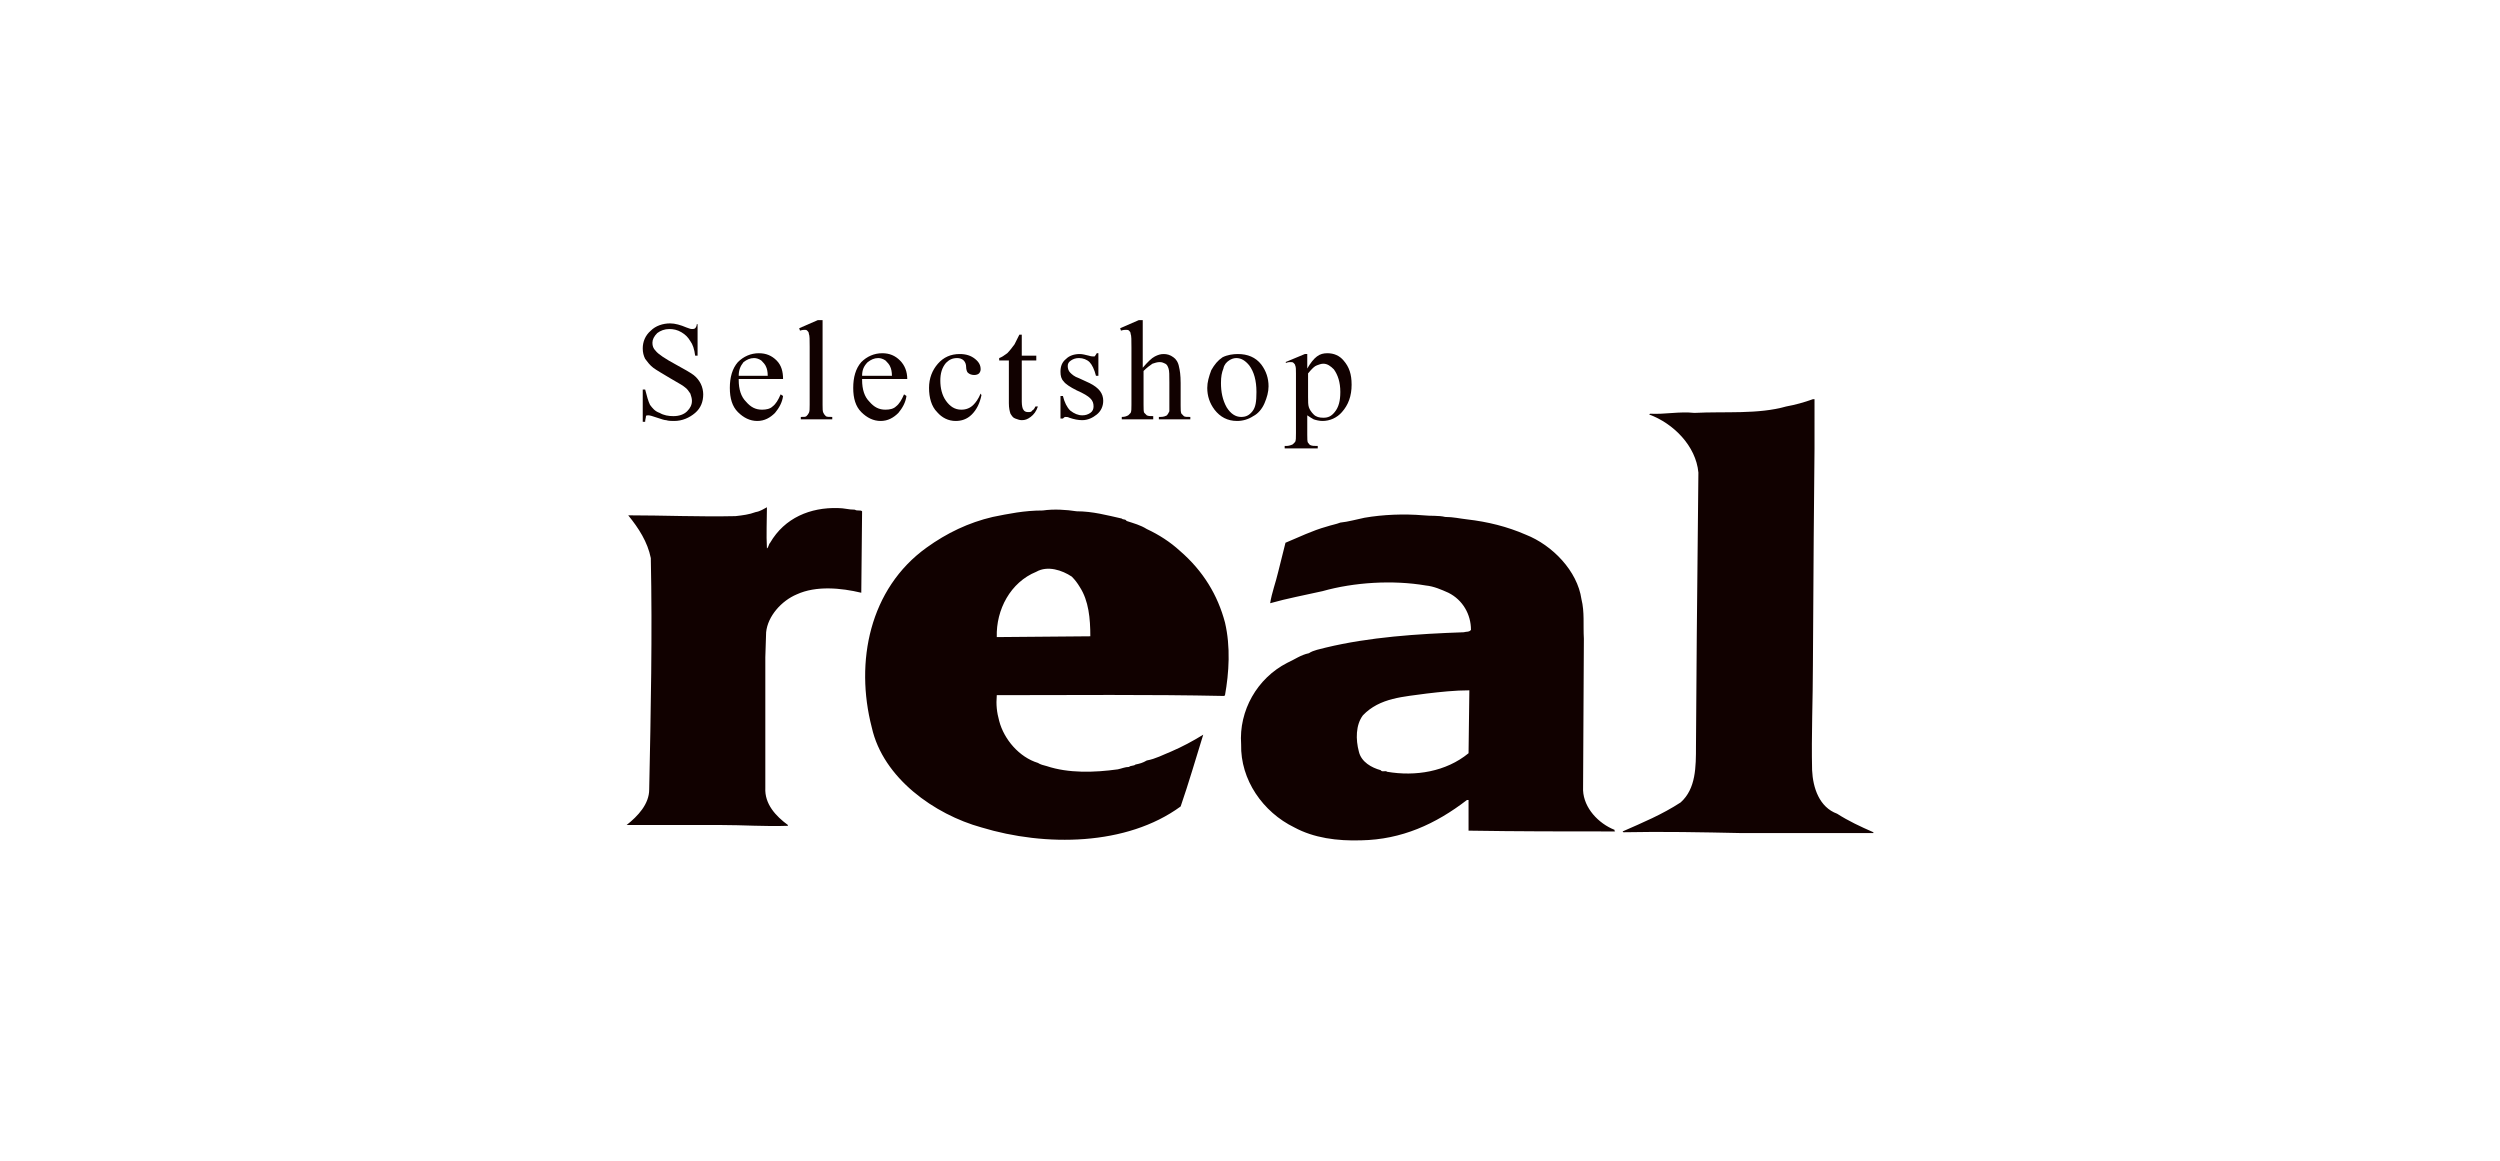 <?xml version="1.0" encoding="utf-8"?>
<!-- Generator: Adobe Illustrator 22.1.0, SVG Export Plug-In . SVG Version: 6.00 Build 0)  -->
<svg version="1.1" id="レイヤー_1" xmlns="http://www.w3.org/2000/svg" xmlns:xlink="http://www.w3.org/1999/xlink" x="0px"
	 y="0px" viewBox="0 0 310 144" style="enable-background:new 0 0 310 144;" xml:space="preserve">
<style type="text/css">
	.st0{fill:#FFFFFF;}
	.st1{fill:#110100;}
</style>
<g>
	<rect class="st0" width="310" height="144"/>
	<g>
		<path class="st1" d="M225,55.6l-0.1,11.1l-0.1,15.8c0,4.1-0.2,8.7-0.1,13c0.1,2.2,0.9,4.6,3.1,5.4c1.4,0.9,2.9,1.6,4.5,2.3
			c0,0,0,0.1,0,0.1h-16.5c-4.6-0.1-9.7-0.2-14.5-0.1l-0.1-0.1c2.5-1.1,4.9-2.1,7.2-3.6c1.9-1.7,1.9-4.4,1.9-7l0.1-13.8l0.2-20.1
			c-0.3-3.3-3.1-6.1-6.1-7.2l0.1-0.1c1.9,0.1,3.6-0.3,5.5-0.1c3.8-0.2,7.9,0.2,11.4-0.8c1.1-0.2,2.2-0.5,3.3-0.9h0.2V55.6z
			 M93.7,63.5c-0.8,0.3-1.6,0.4-2.5,0.5c-4.4,0.1-9-0.1-13.3-0.1c1.3,1.6,2.4,3.3,2.8,5.3c0.2,9.4,0,19.1-0.2,28.7
			c0,1.8-1.4,3.3-2.8,4.4l11.6,0c2.9,0,5.5,0.2,8.4,0.1v-0.1c-1.5-1.1-2.9-2.6-2.8-4.6l0-16.2l0.1-3.1c0.2-2,1.9-3.9,3.8-4.7
			c2.4-1.1,5.5-0.8,8-0.2l0.1-10.1c-0.2-0.2-0.6,0-0.9-0.2c-0.8,0-1.3-0.2-2.1-0.2c-3.4-0.1-6.6,1.2-8.4,4.3
			c-0.2,0.2-0.2,0.6-0.4,0.7c-0.1-1.7,0-3.5,0-5.1C94.7,63.1,94.3,63.4,93.7,63.5z M151.9,86.2l-0.1,0.1c-9.5-0.2-18.6-0.1-28.2-0.1
			c-0.1,1.2,0,2.1,0.3,3.2c0.6,2.3,2.5,4.5,4.8,5.2c0.3,0.2,0.7,0.3,1.1,0.4c2.7,0.9,5.9,0.8,8.8,0.4c0.5-0.1,0.9-0.3,1.4-0.3
			c0.2-0.2,0.6-0.1,0.8-0.3c0.5-0.1,0.9-0.2,1.4-0.5c1.1-0.2,2-0.7,3-1.1c1.4-0.6,2.7-1.3,4-2.1c-0.9,2.9-1.8,6-2.8,8.9
			c-6.7,4.9-16.8,5-24.7,2.6c-5.8-1.6-12.2-6.1-13.6-12.4c-2.1-8.1-0.3-17.2,6.8-22.3c2.5-1.8,5.2-3.1,8.2-3.8
			c2-0.4,3.9-0.8,6.2-0.8c1.4-0.2,2.9-0.1,4.2,0.1c2,0,3.8,0.5,5.6,0.9c0.2,0.2,0.4,0,0.6,0.3c0.9,0.3,1.7,0.5,2.5,1
			c1.5,0.7,2.9,1.6,4.1,2.7c2.9,2.5,4.7,5.5,5.6,8.9C152.6,80.2,152.4,83.4,151.9,86.2z M135.2,78.9c0-2.2-0.2-4.4-1.3-6.1
			c-0.3-0.5-0.6-0.9-1-1.3c-1.2-0.8-3-1.4-4.4-0.6c-3.2,1.3-5,4.7-4.9,8.1L135.2,78.9L135.2,78.9z M200.3,103.1L200.3,103.1
			c-6.1,0-12.1,0-18.2-0.1l0-3.8h-0.2c-3.9,3-8.1,4.9-13.1,5c-3,0.1-5.9-0.3-8.3-1.6c-3.9-1.9-6.7-5.9-6.6-10.3
			c-0.3-4.2,2-8.2,5.7-10.1c0.9-0.4,1.7-1,2.7-1.2c0.6-0.4,1.4-0.5,2.1-0.7c5.4-1.3,11.3-1.7,17.1-1.9c0.3-0.1,0.7,0,0.9-0.3
			c0-1.9-1-3.7-2.8-4.6c-0.9-0.4-1.8-0.8-2.8-0.9c-4.1-0.7-8.9-0.4-12.8,0.7c-2.2,0.5-4.4,0.9-6.5,1.5c0.2-1.3,0.7-2.6,1-3.9
			c0.3-1.2,0.6-2.4,0.9-3.6c1.7-0.7,3.3-1.5,5.1-2c0.6-0.2,1.2-0.3,1.7-0.5c1-0.1,2-0.4,3-0.6c2.3-0.4,4.9-0.5,7.3-0.3
			c0.9,0.1,1.9,0,2.7,0.2c1,0,1.8,0.2,2.7,0.3c2.6,0.3,5,0.9,7.3,1.9c3.3,1.3,6.4,4.5,6.9,8c0.4,1.6,0.2,3.2,0.3,4.9l-0.1,18.8
			c0.1,2.2,1.9,4.1,3.9,4.9C200.2,103,200.2,103.1,200.3,103.1z M182.2,85.6c-1.8,0-3.6,0.2-5.3,0.4c-2.8,0.4-5.8,0.5-7.9,2.7
			c-0.9,1.2-0.9,3-0.5,4.5c0.3,1.3,1.6,2,2.7,2.3c0.2,0.3,0.6,0,0.8,0.2c3.5,0.6,7.3,0,10.1-2.3L182.2,85.6z"/>
		<g>
			<path class="st1" d="M86.5,40.1v4h-0.3c-0.1-0.8-0.3-1.4-0.6-1.8c-0.3-0.5-0.6-0.8-1.1-1.1c-0.5-0.3-1-0.4-1.5-0.4
				c-0.6,0-1.1,0.2-1.5,0.5c-0.4,0.4-0.6,0.8-0.6,1.2c0,0.4,0.1,0.7,0.4,1c0.3,0.4,1.2,1,2.5,1.7c1.1,0.6,1.8,1,2.2,1.3
				c0.4,0.3,0.7,0.7,0.9,1.1c0.2,0.4,0.3,0.9,0.3,1.3c0,0.9-0.3,1.7-1,2.3c-0.7,0.6-1.6,1-2.6,1c-0.3,0-0.7,0-1-0.1
				c-0.2,0-0.5-0.1-1.1-0.3c-0.6-0.2-0.9-0.3-1.1-0.3c-0.1,0-0.3,0-0.3,0.1C80.1,51.8,80,52,80,52.3h-0.3v-4H80
				c0.2,0.8,0.4,1.5,0.6,1.9c0.3,0.4,0.6,0.8,1.2,1c0.5,0.3,1.1,0.4,1.7,0.4c0.7,0,1.3-0.2,1.7-0.6c0.4-0.4,0.6-0.8,0.6-1.3
				c0-0.3-0.1-0.6-0.2-0.9c-0.2-0.3-0.4-0.6-0.7-0.8c-0.2-0.2-0.8-0.5-1.8-1.1c-1-0.6-1.7-1-2.1-1.3c-0.4-0.3-0.7-0.7-1-1.1
				c-0.2-0.4-0.3-0.8-0.3-1.3c0-0.8,0.3-1.6,1-2.2c0.6-0.6,1.5-0.9,2.4-0.9c0.6,0,1.3,0.2,2,0.5c0.3,0.1,0.5,0.2,0.7,0.2
				c0.1,0,0.3,0,0.4-0.1c0.1-0.1,0.2-0.3,0.2-0.5H86.5z"/>
			<path class="st1" d="M91.6,47.1c0,1.2,0.3,2.1,0.9,2.7c0.6,0.7,1.2,1,2,1c0.5,0,1-0.1,1.3-0.4c0.4-0.3,0.7-0.8,1-1.5l0.3,0.2
				c-0.1,0.8-0.5,1.5-1,2.1c-0.6,0.6-1.3,1-2.2,1c-0.9,0-1.7-0.4-2.4-1.1c-0.7-0.7-1-1.7-1-3c0-1.3,0.3-2.4,1-3.2
				c0.7-0.7,1.6-1.1,2.6-1.1c0.9,0,1.6,0.3,2.2,0.9c0.6,0.6,0.8,1.4,0.8,2.3H91.6z M91.6,46.6h3.6c0-0.5-0.1-0.9-0.2-1.1
				c-0.1-0.3-0.4-0.6-0.6-0.8c-0.3-0.2-0.6-0.3-0.9-0.3c-0.5,0-0.9,0.2-1.3,0.5C91.8,45.4,91.6,45.9,91.6,46.6z"/>
			<path class="st1" d="M102,39.8v10.4c0,0.5,0,0.8,0.1,1c0.1,0.2,0.2,0.3,0.3,0.4c0.1,0.1,0.4,0.1,0.8,0.1V52h-3.9v-0.3
				c0.4,0,0.6,0,0.7-0.1c0.1-0.1,0.2-0.2,0.3-0.4c0.1-0.2,0.1-0.5,0.1-1v-7.2c0-0.9,0-1.4-0.1-1.6c0-0.2-0.1-0.3-0.2-0.4
				c-0.1-0.1-0.2-0.1-0.3-0.1c-0.1,0-0.3,0-0.6,0.1l-0.1-0.3l2.3-1H102z"/>
			<path class="st1" d="M106.9,47.1c0,1.2,0.3,2.1,0.9,2.7c0.6,0.7,1.2,1,2,1c0.5,0,1-0.1,1.3-0.4c0.4-0.3,0.7-0.8,1-1.5l0.3,0.2
				c-0.1,0.8-0.5,1.5-1,2.1c-0.6,0.6-1.3,1-2.2,1c-0.9,0-1.7-0.4-2.4-1.1c-0.7-0.7-1-1.7-1-3c0-1.3,0.3-2.4,1-3.2
				c0.7-0.7,1.6-1.1,2.6-1.1c0.9,0,1.6,0.3,2.2,0.9c0.6,0.6,0.9,1.4,0.9,2.3H106.9z M106.9,46.6h3.7c0-0.5-0.1-0.9-0.2-1.1
				c-0.1-0.3-0.4-0.6-0.6-0.8c-0.3-0.2-0.6-0.3-0.9-0.3c-0.5,0-0.9,0.2-1.3,0.5C107.1,45.4,106.9,45.9,106.9,46.6z"/>
			<path class="st1" d="M121.7,49c-0.2,1-0.6,1.8-1.2,2.4c-0.6,0.6-1.3,0.8-2,0.8c-0.9,0-1.7-0.4-2.3-1.1c-0.7-0.7-1-1.8-1-3
				c0-1.2,0.4-2.2,1.1-3c0.7-0.8,1.6-1.2,2.7-1.2c0.8,0,1.4,0.2,1.9,0.6c0.5,0.4,0.7,0.8,0.7,1.3c0,0.2-0.1,0.4-0.2,0.5
				c-0.1,0.1-0.3,0.2-0.6,0.2c-0.3,0-0.6-0.1-0.8-0.3c-0.1-0.1-0.2-0.4-0.2-0.7c0-0.3-0.1-0.6-0.3-0.8c-0.2-0.2-0.5-0.3-0.8-0.3
				c-0.6,0-1,0.2-1.4,0.6c-0.5,0.6-0.7,1.3-0.7,2.2c0,0.9,0.2,1.8,0.7,2.5c0.5,0.7,1.1,1.1,1.9,1.1c0.6,0,1.1-0.2,1.5-0.6
				c0.3-0.3,0.6-0.7,0.9-1.4L121.7,49z"/>
			<path class="st1" d="M126.7,41.5v2.6h1.8v0.6h-1.8v5.1c0,0.5,0.1,0.9,0.2,1c0.1,0.2,0.3,0.3,0.6,0.3c0.2,0,0.4,0,0.5-0.2
				c0.2-0.1,0.3-0.3,0.4-0.5h0.3c-0.2,0.6-0.5,1-0.9,1.3c-0.4,0.3-0.7,0.4-1.1,0.4c-0.3,0-0.5-0.1-0.8-0.2c-0.3-0.1-0.4-0.3-0.6-0.6
				c-0.1-0.3-0.2-0.7-0.2-1.3v-5.3h-1.2v-0.3c0.3-0.1,0.6-0.3,1-0.6c0.3-0.3,0.6-0.7,0.9-1.1c0.1-0.2,0.3-0.6,0.6-1.2H126.7z"/>
			<path class="st1" d="M136.2,43.9v2.7h-0.3c-0.2-0.8-0.5-1.4-0.8-1.7c-0.3-0.3-0.8-0.5-1.3-0.5c-0.4,0-0.7,0.1-1,0.3
				c-0.3,0.2-0.4,0.4-0.4,0.7c0,0.3,0.1,0.6,0.3,0.8c0.2,0.2,0.5,0.5,1.1,0.7l1.3,0.6c1.2,0.6,1.7,1.3,1.7,2.2
				c0,0.7-0.3,1.3-0.8,1.7c-0.5,0.4-1.1,0.7-1.8,0.7c-0.5,0-1-0.1-1.6-0.3c-0.2-0.1-0.3-0.1-0.5-0.1c-0.1,0-0.2,0.1-0.3,0.2h-0.3
				v-2.8h0.3c0.2,0.8,0.5,1.4,0.9,1.8c0.5,0.4,1,0.6,1.5,0.6c0.4,0,0.7-0.1,1-0.3c0.3-0.2,0.4-0.5,0.4-0.8c0-0.4-0.1-0.7-0.4-1
				c-0.3-0.3-0.8-0.6-1.7-1c-0.8-0.4-1.4-0.8-1.6-1.1c-0.3-0.3-0.4-0.7-0.4-1.2c0-0.7,0.2-1.2,0.7-1.6c0.4-0.4,1-0.6,1.7-0.6
				c0.3,0,0.7,0.1,1.1,0.2c0.3,0.1,0.5,0.1,0.6,0.1c0.1,0,0.2,0,0.2-0.1c0,0,0.1-0.1,0.2-0.3H136.2z"/>
			<path class="st1" d="M141.7,39.8v5.8c0.6-0.7,1.1-1.2,1.5-1.4c0.4-0.2,0.7-0.3,1.1-0.3c0.4,0,0.8,0.1,1.2,0.4
				c0.3,0.2,0.6,0.6,0.7,1.2c0.1,0.4,0.2,1,0.2,2v2.8c0,0.5,0,0.8,0.1,1c0.1,0.1,0.2,0.2,0.3,0.3c0.1,0.1,0.4,0.1,0.8,0.1V52h-3.9
				v-0.3h0.2c0.4,0,0.6-0.1,0.8-0.2c0.1-0.1,0.2-0.3,0.3-0.5c0-0.1,0-0.4,0-0.8v-2.8c0-0.9,0-1.4-0.1-1.7c-0.1-0.3-0.2-0.5-0.4-0.6
				c-0.2-0.1-0.4-0.2-0.7-0.2c-0.3,0-0.6,0.1-0.9,0.2c-0.3,0.2-0.7,0.5-1.1,0.9v4.2c0,0.5,0,0.9,0.1,1c0.1,0.1,0.2,0.2,0.3,0.3
				c0.2,0.1,0.4,0.1,0.8,0.1V52h-3.9v-0.3c0.4,0,0.6-0.1,0.8-0.2c0.1-0.1,0.2-0.2,0.3-0.3c0.1-0.2,0.1-0.5,0.1-1v-7.1
				c0-0.9,0-1.5-0.1-1.7c0-0.2-0.1-0.3-0.2-0.4c-0.1-0.1-0.2-0.1-0.4-0.1c-0.1,0-0.3,0-0.6,0.1l-0.1-0.3l2.3-1H141.7z"/>
			<path class="st1" d="M153.5,43.9c1.2,0,2.2,0.4,2.9,1.3c0.6,0.8,0.9,1.7,0.9,2.7c0,0.7-0.2,1.4-0.5,2.1c-0.3,0.7-0.8,1.3-1.4,1.6
				c-0.6,0.4-1.3,0.6-2,0.6c-1.2,0-2.1-0.5-2.8-1.4c-0.6-0.8-0.9-1.7-0.9-2.7c0-0.7,0.2-1.4,0.5-2.2c0.4-0.7,0.8-1.2,1.4-1.6
				C152.2,44,152.9,43.9,153.5,43.9z M153.3,44.4c-0.3,0-0.6,0.1-0.9,0.3c-0.3,0.2-0.6,0.5-0.7,1c-0.2,0.5-0.3,1-0.3,1.8
				c0,1.1,0.2,2.1,0.7,3c0.5,0.8,1.1,1.2,1.8,1.2c0.6,0,1-0.2,1.4-0.7c0.4-0.5,0.5-1.2,0.5-2.4c0-1.4-0.3-2.5-0.9-3.3
				C154.4,44.7,153.9,44.4,153.3,44.4z"/>
			<path class="st1" d="M159.4,44.9l2.4-1h0.3v1.8c0.4-0.7,0.8-1.2,1.2-1.5c0.4-0.3,0.8-0.4,1.3-0.4c0.8,0,1.5,0.3,2,0.9
				c0.7,0.8,1,1.7,1,3c0,1.4-0.4,2.5-1.2,3.4c-0.6,0.7-1.5,1.1-2.4,1.1c-0.4,0-0.8-0.1-1.1-0.2c-0.2-0.1-0.5-0.3-0.8-0.5v2.4
				c0,0.5,0,0.9,0.1,1c0.1,0.1,0.2,0.3,0.3,0.3c0.2,0.1,0.5,0.1,0.9,0.1v0.3h-4.1v-0.3h0.2c0.3,0,0.6-0.1,0.8-0.2
				c0.1-0.1,0.2-0.2,0.3-0.3c0.1-0.2,0.1-0.5,0.1-1.1v-7.4c0-0.5,0-0.8-0.1-1c0-0.1-0.1-0.2-0.2-0.3c-0.1-0.1-0.2-0.1-0.4-0.1
				c-0.1,0-0.3,0-0.5,0.1L159.4,44.9z M162.2,46.3v2.9c0,0.6,0,1,0.1,1.3c0.1,0.3,0.3,0.6,0.6,0.9c0.3,0.3,0.7,0.4,1.2,0.4
				c0.6,0,1-0.2,1.4-0.7c0.5-0.6,0.7-1.4,0.7-2.5c0-1.2-0.3-2.1-0.8-2.8c-0.4-0.4-0.8-0.7-1.3-0.7c-0.3,0-0.5,0.1-0.8,0.2
				C163,45.4,162.7,45.7,162.2,46.3z"/>
		</g>
	</g>
</g>
</svg>
